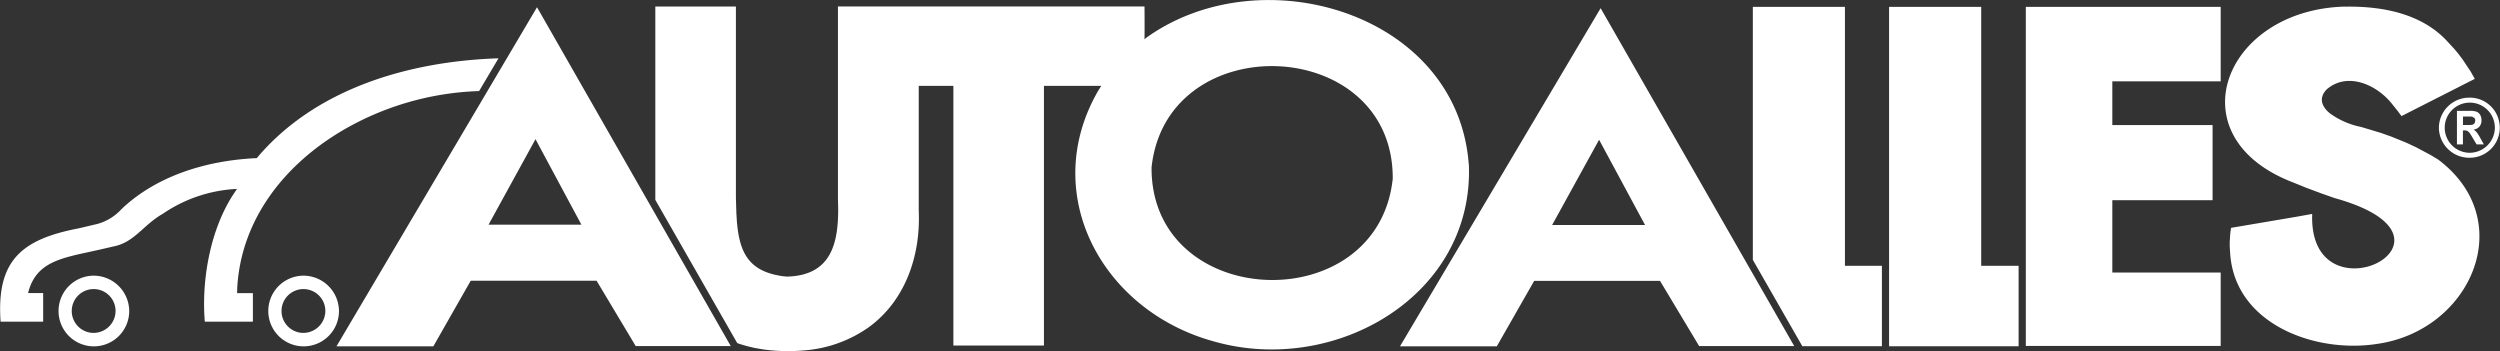 <svg xmlns="http://www.w3.org/2000/svg" width="235" height="33" viewBox="0 0 235 33"><rect x="0" y="0" width="235" height="33" fill="#333333" stroke="none"/><defs><style>.cls-1 { fill: #fff; fill-rule: evenodd; }</style></defs><path class="cls-1" d="M130.917 16.8c-1.41 13.27-22.748 12.438-22.67-1.064 1.413-13.274 22.747-12.44 22.67 1.064m7.144-1.377c-1.07-14.225-19.536-19.633-30.33-11.86l-.148.133c.02-1.053 0-3.09 0-3.09H78.766v18.017l.023 1.037c0 3.178-.65 6.05-4.44 6.323l-.4.018-.406-.044c-3.206-.463-4.046-2.258-4.28-5.194l-.044-.687-.044-1.464v-18H61.6v18.176l7.7 13.462.283.1.667.195.7.163.73.128a17.052 17.052 0 0 0 3.918.1 12.058 12.058 0 0 0 6.2-2.273c3.4-2.568 4.75-6.774 4.563-10.87V8.07h3.257v24.41h8.512V8.07h5.394c-.117.176-.258.4-.258.4-5.665 9.7.3 20.743 10.842 23.625 11.37 3.246 24.48-4.3 23.964-16.667m-105.987-3.1a27.14 27.14 0 0 1 12.95-3.767l1.824-3.08c-8.225.27-16.892 2.725-22.437 9.047l-.284.336-.24.01c-4.437.242-9 1.585-12.31 4.624l-.162.154a4.81 4.81 0 0 1-2.252 1.393l-1.762.416c-5.36 1.03-7.768 3-7.355 8.775h4V27.55H2.642l.01-.054c.63-2.465 2.482-3.07 4.755-3.6l.98-.214 1-.22 1.27-.295c1.988-.377 2.8-2.027 4.647-3.07a13.448 13.448 0 0 1 6.75-2.327h.226l-.048.067c-2.41 3.363-3.316 8.346-2.98 12.4h4.52v-2.685h-1.484l.013-.51c.365-6.374 4.374-11.49 9.785-14.712m13.837 8.792l4.415-8.04 4.316 8.04h-8.73zM50.48.68L31.63 32.553h9.106l3.512-6.166h11.83l3.678 6.143h8.935zm95.42 20.47l4.415-8.014 3.69 6.846.632 1.17H145.9zM150.46.77L131.6 32.553h9.1l3.513-6.15h11.83c.258.428 3.678 6.13 3.678 6.13h8.937zm69.97-.15c-11.424.293-16.066 12.292-4.824 16.55l1.16.473 1.53.57 1.158.407c13.927 3.86-2.5 11.886-2.106 1.49l-1.61.288-6.02 1.02-.076.555-.048.79v.418l.05.755c.522 6.59 8.036 9.278 13.747 8.4 8.85-1.207 13.452-11.58 5.8-17.334l-.684-.414-1.38-.738-.943-.44-1.43-.58-.947-.334-1.856-.56a7.528 7.528 0 0 1-2.98-1.31l-.218-.2-.183-.214-.143-.21-.09-.193-.058-.18-.026-.174v-.17l.03-.167.052-.17.08-.167.108-.165.156-.187c1.982-1.752 4.82-.438 6.245 1.433l.46.573.356.478 6.888-3.5-.378-.674-.755-1.136-.453-.6-.362-.43-.622-.672c-2.42-2.647-6.17-3.336-9.64-3.274m11.7 13.734a2.357 2.357 0 1 1 2.4-2.355 2.378 2.378 0 0 1-2.4 2.355m.027-5.182h-.045a2.854 2.854 0 0 0-2.843 2.773v.108a2.85 2.85 0 0 0 2.837 2.768h.065a2.825 2.825 0 1 0-.007-5.65m-.63 2.572h.422a1.907 1.907 0 0 0 .51-.037l.162-.13.057-.237a.407.407 0 0 0-.076-.257l-.215-.123a4.14 4.14 0 0 0-.416-.01h-.444v.8zm-.57 1.823v-3.153h1.2a1.818 1.818 0 0 1 .66.086.69.69 0 0 1 .326.3 1.032 1.032 0 0 1 .123.5.908.908 0 0 1-.188.585.863.863 0 0 1-.557.29 1.33 1.33 0 0 1 .3.265 4.2 4.2 0 0 1 .323.513l.345.614h-.685l-.41-.685a4.6 4.6 0 0 0-.3-.464l-.173-.13a.825.825 0 0 0-.285-.036h-.116v1.316h-.566zM176.9 24.988h-3.476V.647h-8.658v23.777l4.653 8.12h7.48zM190.427.644V32.52h18.317v-6.9h-10.186v-6.8h9.425v-7.064h-9.425V7.644h10.187v-7h-18.317zm-.674 24.343h-3.52V.647h-8.66v31.9h12.176V24.99zM8.77 31.293a2.06 2.06 0 1 1 2.094-2.058 2.075 2.075 0 0 1-2.094 2.058m0-5.38a3.322 3.322 0 1 0 3.377 3.32 3.35 3.35 0 0 0-3.377-3.32m19.72 5.38a2.06 2.06 0 1 1 2.093-2.058 2.076 2.076 0 0 1-2.094 2.058m0-5.38a3.322 3.322 0 1 0 3.375 3.32 3.348 3.348 0 0 0-3.376-3.32"/></svg>